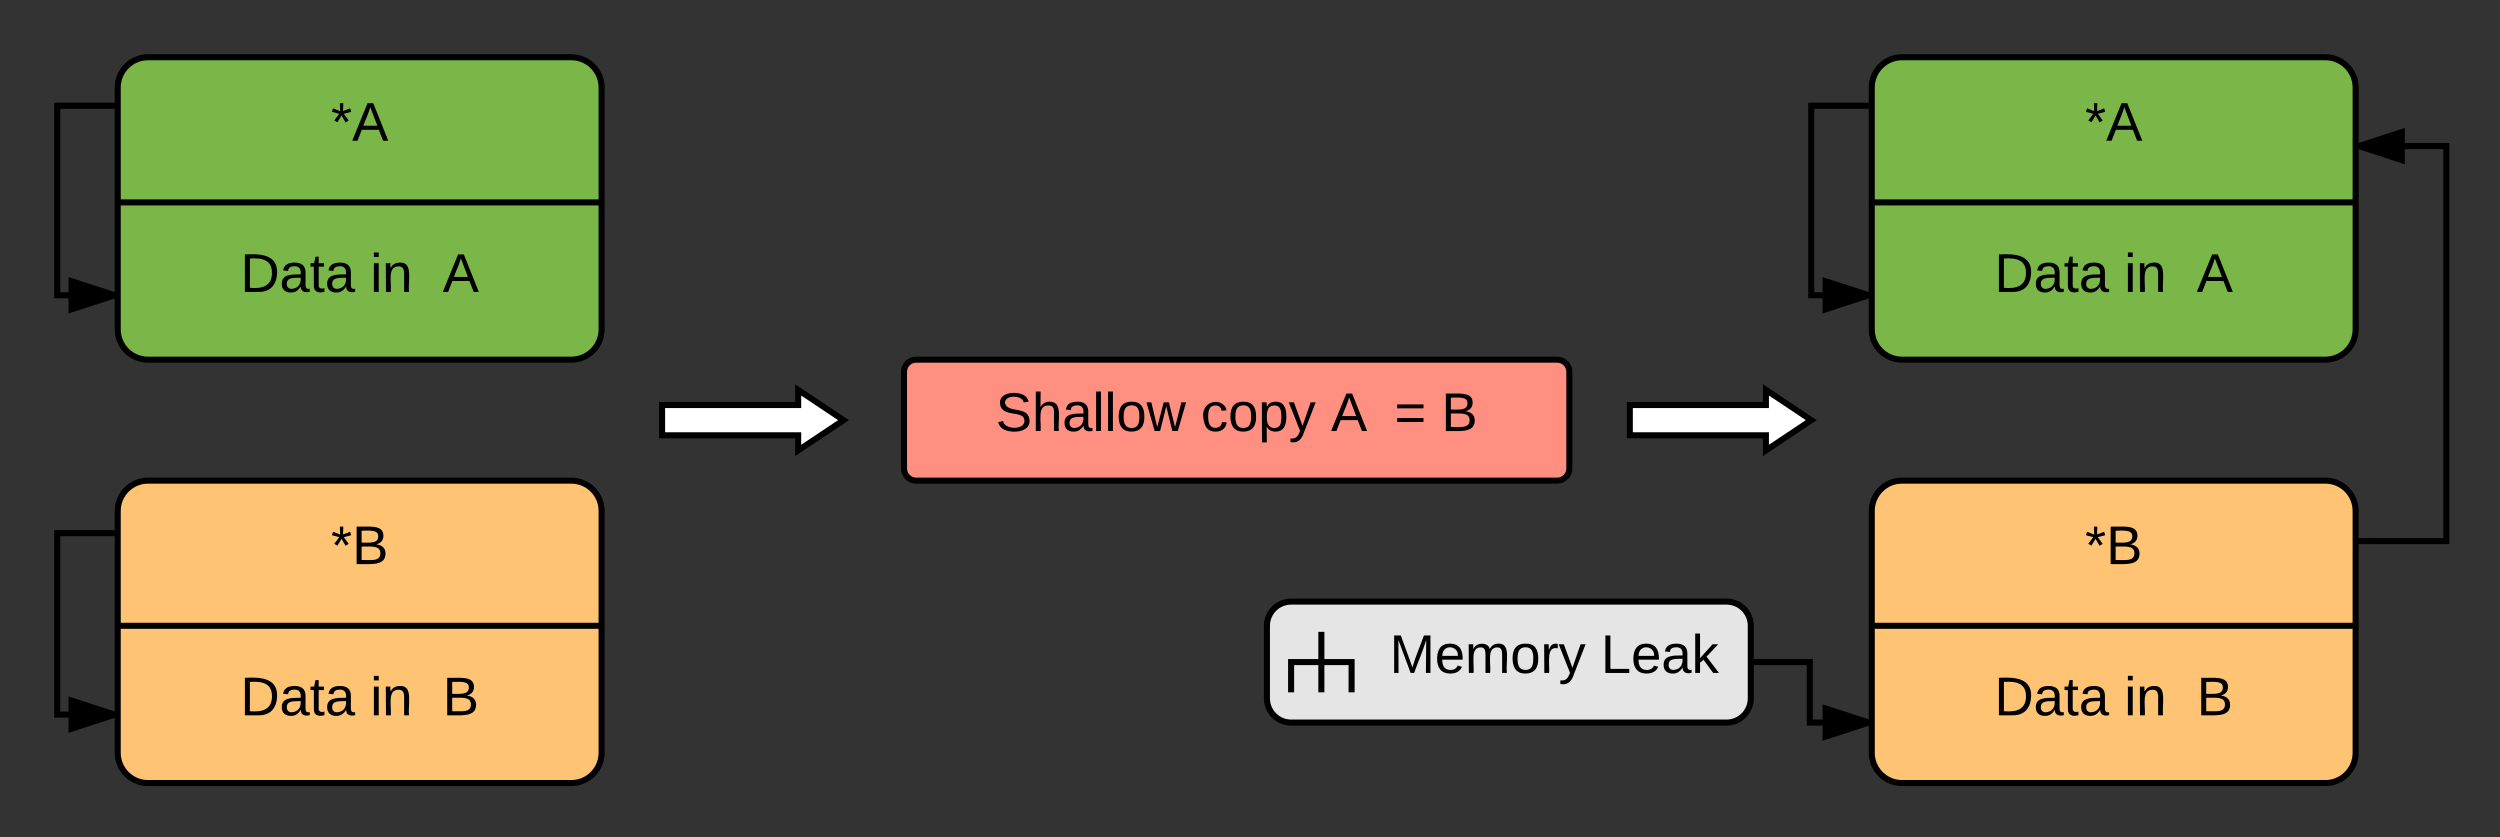 <svg xmlns="http://www.w3.org/2000/svg" xmlns:xlink="http://www.w3.org/1999/xlink" width="826.67" height="276.83"><rect width="100%" height="100%" fill="#333333" stroke="none"/><g transform="translate(0 0)"><path d="M188.93 18.93c5.52 0 10 4.48 10 10v80c0 5.52-4.48 10-10 10h-140c-5.52 0-10-4.48-10-10v-80c0-5.52 4.48-10 10-10z" stroke="#000" stroke-width="2" fill="#7ab648"/><path d="M38.93 66.93h160" stroke="#000" stroke-width="2" fill="none"/><use xlink:href="#a" transform="matrix(1,0,0,1,54.928,18.928) translate(54.5 27.6)"/><use xlink:href="#b" transform="matrix(1,0,0,1,54.928,76.928) translate(24.55 19.6)"/><use xlink:href="#c" transform="matrix(1,0,0,1,54.928,76.928) translate(67.5 19.6)"/><use xlink:href="#d" transform="matrix(1,0,0,1,54.928,76.928) translate(91.45 19.6)"/><path d="M188.93 158.93c5.52 0 10 4.48 10 10v80c0 5.52-4.48 10-10 10h-140c-5.52 0-10-4.48-10-10v-80c0-5.52 4.48-10 10-10z" stroke="#000" stroke-width="2" fill="#ffc374"/><path d="M38.93 206.93h160" stroke="#000" stroke-width="2" fill="none"/><use xlink:href="#e" transform="matrix(1,0,0,1,54.928,158.928) translate(54.5 27.6)"/><use xlink:href="#b" transform="matrix(1,0,0,1,54.928,216.928) translate(24.55 19.6)"/><use xlink:href="#c" transform="matrix(1,0,0,1,54.928,216.928) translate(67.5 19.6)"/><use xlink:href="#f" transform="matrix(1,0,0,1,54.928,216.928) translate(91.45 19.6)"/><path d="M298.93 122.93c0-2.2 1.8-4 4-4h212c2.2 0 4 1.8 4 4v32c0 2.2-1.8 4-4 4h-212c-2.2 0-4-1.8-4-4z" stroke="#000" stroke-width="2" fill="#ff8f80"/><use xlink:href="#g" transform="matrix(1,0,0,1,303.928,123.928) translate(25.325 18.6)"/><use xlink:href="#h" transform="matrix(1,0,0,1,303.928,123.928) translate(93.175 18.6)"/><use xlink:href="#i" transform="matrix(1,0,0,1,303.928,123.928) translate(136.175 18.6)"/><use xlink:href="#j" transform="matrix(1,0,0,1,303.928,123.928) translate(157.175 18.6)"/><use xlink:href="#f" transform="matrix(1,0,0,1,303.928,123.928) translate(172.675 18.6)"/><path d="M218.93 133.93h45v-5l15 10-15 10v-5h-45zM538.93 133.93h45v-5l15 10-15 10v-5h-45z" stroke="#000" stroke-width="2" fill="#fff"/><path d="M768.93 158.93c5.52 0 10 4.48 10 10v80c0 5.52-4.48 10-10 10h-140c-5.52 0-10-4.48-10-10v-80c0-5.52 4.48-10 10-10z" stroke="#000" stroke-width="2" fill="#ffc374"/><path d="M618.93 206.93h160" stroke="#000" stroke-width="2" fill="none"/><use xlink:href="#e" transform="matrix(1,0,0,1,634.928,158.928) translate(54.5 27.6)"/><use xlink:href="#b" transform="matrix(1,0,0,1,634.928,216.928) translate(24.55 19.6)"/><use xlink:href="#c" transform="matrix(1,0,0,1,634.928,216.928) translate(67.5 19.6)"/><use xlink:href="#f" transform="matrix(1,0,0,1,634.928,216.928) translate(91.45 19.6)"/><path d="M779.93 178.93h29V48.3h-29" stroke="#000" stroke-width="2" fill="none"/><path d="M779.93 179.93h-1v-2h1zM794.2 52.94l-14.27-4.63 14.26-4.63z"/><path d="M795.2 54.32l-16.27-5.3V47.6l16.26-5.3zm-12.04-6l10.03 3.24v-6.5z"/><path d="M426.93 198.93c-4.42 0-8 3.58-8 8v24c0 4.42 3.58 8 8 8h144c4.42 0 8-3.58 8-8v-24c0-4.42-3.58-8-8-8z" stroke="#000" stroke-width="2" fill="#e5e5e5"/><path d="M436.93 208.93v20m-10 0v-10h20v10" stroke="#000" stroke-width="2" fill="none"/><use xlink:href="#k" transform="matrix(1,0,0,1,456.928,206.928) translate(2.575 15.6)"/><use xlink:href="#l" transform="matrix(1,0,0,1,456.928,206.928) translate(72.425 15.6)"/><path d="M578.93 218.93h19.5v20h19.5" stroke="#000" stroke-width="2" fill="none"/><path d="M617.93 238.93l-14.27 4.63v-9.27z"/><path d="M618.93 238.2v1.45l-16.27 5.3V232.9zm-14.27 4l10.03-3.27-10.04-3.26z"/><path d="M37.93 34.97h-19v62.67h19" stroke="#000" stroke-width="2" fill="none"/><path d="M38.93 35.97h-1v-2h1zM37.93 97.64l-14.27 4.63V93z"/><path d="M38.93 96.9v1.47l-16.27 5.28V91.63zm-14.27 4l10.03-3.26-10.04-3.26z"/><path d="M768.93 18.93c5.52 0 10 4.48 10 10v80c0 5.52-4.48 10-10 10h-140c-5.52 0-10-4.48-10-10v-80c0-5.52 4.48-10 10-10z" stroke="#000" stroke-width="2" fill="#7ab648"/><path d="M618.93 66.93h160" stroke="#000" stroke-width="2" fill="none"/><g><use xlink:href="#a" transform="matrix(1,0,0,1,634.928,18.928) translate(54.5 27.6)"/></g><g><use xlink:href="#b" transform="matrix(1,0,0,1,634.928,76.928) translate(24.55 19.6)"/><use xlink:href="#c" transform="matrix(1,0,0,1,634.928,76.928) translate(67.5 19.6)"/><use xlink:href="#d" transform="matrix(1,0,0,1,634.928,76.928) translate(91.45 19.6)"/></g><path d="M617.93 34.97h-19v62.67h19" stroke="#000" stroke-width="2" fill="none"/><path d="M618.93 35.97h-1v-2h1zM617.93 97.64l-14.27 4.63V93z"/><path d="M618.93 96.9v1.47l-16.27 5.28V91.63zm-14.27 4l10.03-3.26-10.04-3.26z"/><path d="M37.93 176.3h-19v60h19" stroke="#000" stroke-width="2" fill="none"/><path d="M38.93 177.3h-1v-2h1zM37.93 236.3l-14.27 4.64v-9.27z"/><path d="M38.93 235.58v1.45l-16.27 5.3v-12.04zm-14.27 3.98l10.03-3.25-10.04-3.25z"/><defs><path d="M80-196l47-18 7 23-49 13 32 44-20 13-27-46-27 45-21-12 33-44-49-13 8-23 47 19-2-53h23" id="m"/><path d="M205 0l-28-72H64L36 0H1l101-248h38L239 0h-34zm-38-99l-47-123c-12 45-31 82-46 123h93" id="n"/><g id="a"><use transform="matrix(0.05,0,0,0.05,0,0)" xlink:href="#m"/><use transform="matrix(0.05,0,0,0.05,7,0)" xlink:href="#n"/></g><path d="M30-248c118-7 216 8 213 122C240-48 200 0 122 0H30v-248zM63-27c89 8 146-16 146-99s-60-101-146-95v194" id="o"/><path d="M141-36C126-15 110 5 73 4 37 3 15-17 15-53c-1-64 63-63 125-63 3-35-9-54-41-54-24 1-41 7-42 31l-33-3c5-37 33-52 76-52 45 0 72 20 72 64v82c-1 20 7 32 28 27v20c-31 9-61-2-59-35zM48-53c0 20 12 33 32 33 41-3 63-29 60-74-43 2-92-5-92 41" id="p"/><path d="M59-47c-2 24 18 29 38 22v24C64 9 27 4 27-40v-127H5v-23h24l9-43h21v43h35v23H59v120" id="q"/><g id="b"><use transform="matrix(0.05,0,0,0.05,0,0)" xlink:href="#o"/><use transform="matrix(0.05,0,0,0.05,12.95,0)" xlink:href="#p"/><use transform="matrix(0.05,0,0,0.05,22.95,0)" xlink:href="#q"/><use transform="matrix(0.05,0,0,0.05,27.95,0)" xlink:href="#p"/></g><path d="M24-231v-30h32v30H24zM24 0v-190h32V0H24" id="r"/><path d="M117-194c89-4 53 116 60 194h-32v-121c0-31-8-49-39-48C34-167 62-67 57 0H25l-1-190h30c1 10-1 24 2 32 11-22 29-35 61-36" id="s"/><g id="c"><use transform="matrix(0.05,0,0,0.05,0,0)" xlink:href="#r"/><use transform="matrix(0.05,0,0,0.05,3.95,0)" xlink:href="#s"/></g><use transform="matrix(0.05,0,0,0.05,0,0)" xlink:href="#n" id="d"/><path d="M160-131c35 5 61 23 61 61C221 17 115-2 30 0v-248c76 3 177-17 177 60 0 33-19 50-47 57zm-97-11c50-1 110 9 110-42 0-47-63-36-110-37v79zm0 115c55-2 124 14 124-45 0-56-70-42-124-44v89" id="t"/><g id="e"><use transform="matrix(0.05,0,0,0.05,0,0)" xlink:href="#m"/><use transform="matrix(0.05,0,0,0.05,7,0)" xlink:href="#t"/></g><use transform="matrix(0.05,0,0,0.05,0,0)" xlink:href="#t" id="f"/><path d="M185-189c-5-48-123-54-124 2 14 75 158 14 163 119 3 78-121 87-175 55-17-10-28-26-33-46l33-7c5 56 141 63 141-1 0-78-155-14-162-118-5-82 145-84 179-34 5 7 8 16 11 25" id="u"/><path d="M106-169C34-169 62-67 57 0H25v-261h32l-1 103c12-21 28-36 61-36 89 0 53 116 60 194h-32v-121c2-32-8-49-39-48" id="v"/><path d="M24 0v-261h32V0H24" id="w"/><path d="M100-194c62-1 85 37 85 99 1 63-27 99-86 99S16-35 15-95c0-66 28-99 85-99zM99-20c44 1 53-31 53-75 0-43-8-75-51-75s-53 32-53 75 10 74 51 75" id="x"/><path d="M206 0h-36l-40-164L89 0H53L-1-190h32L70-26l43-164h34l41 164 42-164h31" id="y"/><g id="g"><use transform="matrix(0.05,0,0,0.05,0,0)" xlink:href="#u"/><use transform="matrix(0.05,0,0,0.05,12,0)" xlink:href="#v"/><use transform="matrix(0.05,0,0,0.05,22,0)" xlink:href="#p"/><use transform="matrix(0.05,0,0,0.05,32,0)" xlink:href="#w"/><use transform="matrix(0.05,0,0,0.05,35.95,0)" xlink:href="#w"/><use transform="matrix(0.05,0,0,0.05,39.9,0)" xlink:href="#x"/><use transform="matrix(0.05,0,0,0.05,49.9,0)" xlink:href="#y"/></g><path d="M96-169c-40 0-48 33-48 73s9 75 48 75c24 0 41-14 43-38l32 2c-6 37-31 61-74 61-59 0-76-41-82-99-10-93 101-131 147-64 4 7 5 14 7 22l-32 3c-4-21-16-35-41-35" id="z"/><path d="M115-194c55 1 70 41 70 98S169 2 115 4C84 4 66-9 55-30l1 105H24l-1-265h31l2 30c10-21 28-34 59-34zm-8 174c40 0 45-34 45-75s-6-73-45-74c-42 0-51 32-51 76 0 43 10 73 51 73" id="A"/><path d="M179-190L93 31C79 59 56 82 12 73V49c39 6 53-20 64-50L1-190h34L92-34l54-156h33" id="B"/><g id="h"><use transform="matrix(0.05,0,0,0.05,0,0)" xlink:href="#z"/><use transform="matrix(0.05,0,0,0.05,9,0)" xlink:href="#x"/><use transform="matrix(0.05,0,0,0.05,19,0)" xlink:href="#A"/><use transform="matrix(0.05,0,0,0.05,29,0)" xlink:href="#B"/></g><use transform="matrix(0.05,0,0,0.05,0,0)" xlink:href="#n" id="i"/><path d="M18-150v-26h174v26H18zm0 90v-26h174v26H18" id="C"/><use transform="matrix(0.05,0,0,0.05,0,0)" xlink:href="#C" id="j"/><path d="M240 0l2-218c-23 76-54 145-80 218h-23L58-218 59 0H30v-248h44l77 211c21-75 51-140 76-211h43V0h-30" id="D"/><path d="M100-194c63 0 86 42 84 106H49c0 40 14 67 53 68 26 1 43-12 49-29l28 8c-11 28-37 45-77 45C44 4 14-33 15-96c1-61 26-98 85-98zm52 81c6-60-76-77-97-28-3 7-6 17-6 28h103" id="E"/><path d="M210-169c-67 3-38 105-44 169h-31v-121c0-29-5-50-35-48C34-165 62-65 56 0H25l-1-190h30c1 10-1 24 2 32 10-44 99-50 107 0 11-21 27-35 58-36 85-2 47 119 55 194h-31v-121c0-29-5-49-35-48" id="F"/><path d="M114-163C36-179 61-72 57 0H25l-1-190h30c1 12-1 29 2 39 6-27 23-49 58-41v29" id="G"/><g id="k"><use transform="matrix(0.05,0,0,0.05,0,0)" xlink:href="#D"/><use transform="matrix(0.05,0,0,0.05,14.95,0)" xlink:href="#E"/><use transform="matrix(0.05,0,0,0.05,24.95,0)" xlink:href="#F"/><use transform="matrix(0.05,0,0,0.05,39.9,0)" xlink:href="#x"/><use transform="matrix(0.05,0,0,0.05,49.9,0)" xlink:href="#G"/><use transform="matrix(0.05,0,0,0.05,55.85,0)" xlink:href="#B"/></g><path d="M30 0v-248h33v221h125V0H30" id="H"/><path d="M143 0L79-87 56-68V0H24v-261h32v163l83-92h37l-77 82L181 0h-38" id="I"/><g id="l"><use transform="matrix(0.05,0,0,0.05,0,0)" xlink:href="#H"/><use transform="matrix(0.05,0,0,0.05,10,0)" xlink:href="#E"/><use transform="matrix(0.05,0,0,0.05,20,0)" xlink:href="#p"/><use transform="matrix(0.05,0,0,0.05,30,0)" xlink:href="#I"/></g></defs></g></svg>